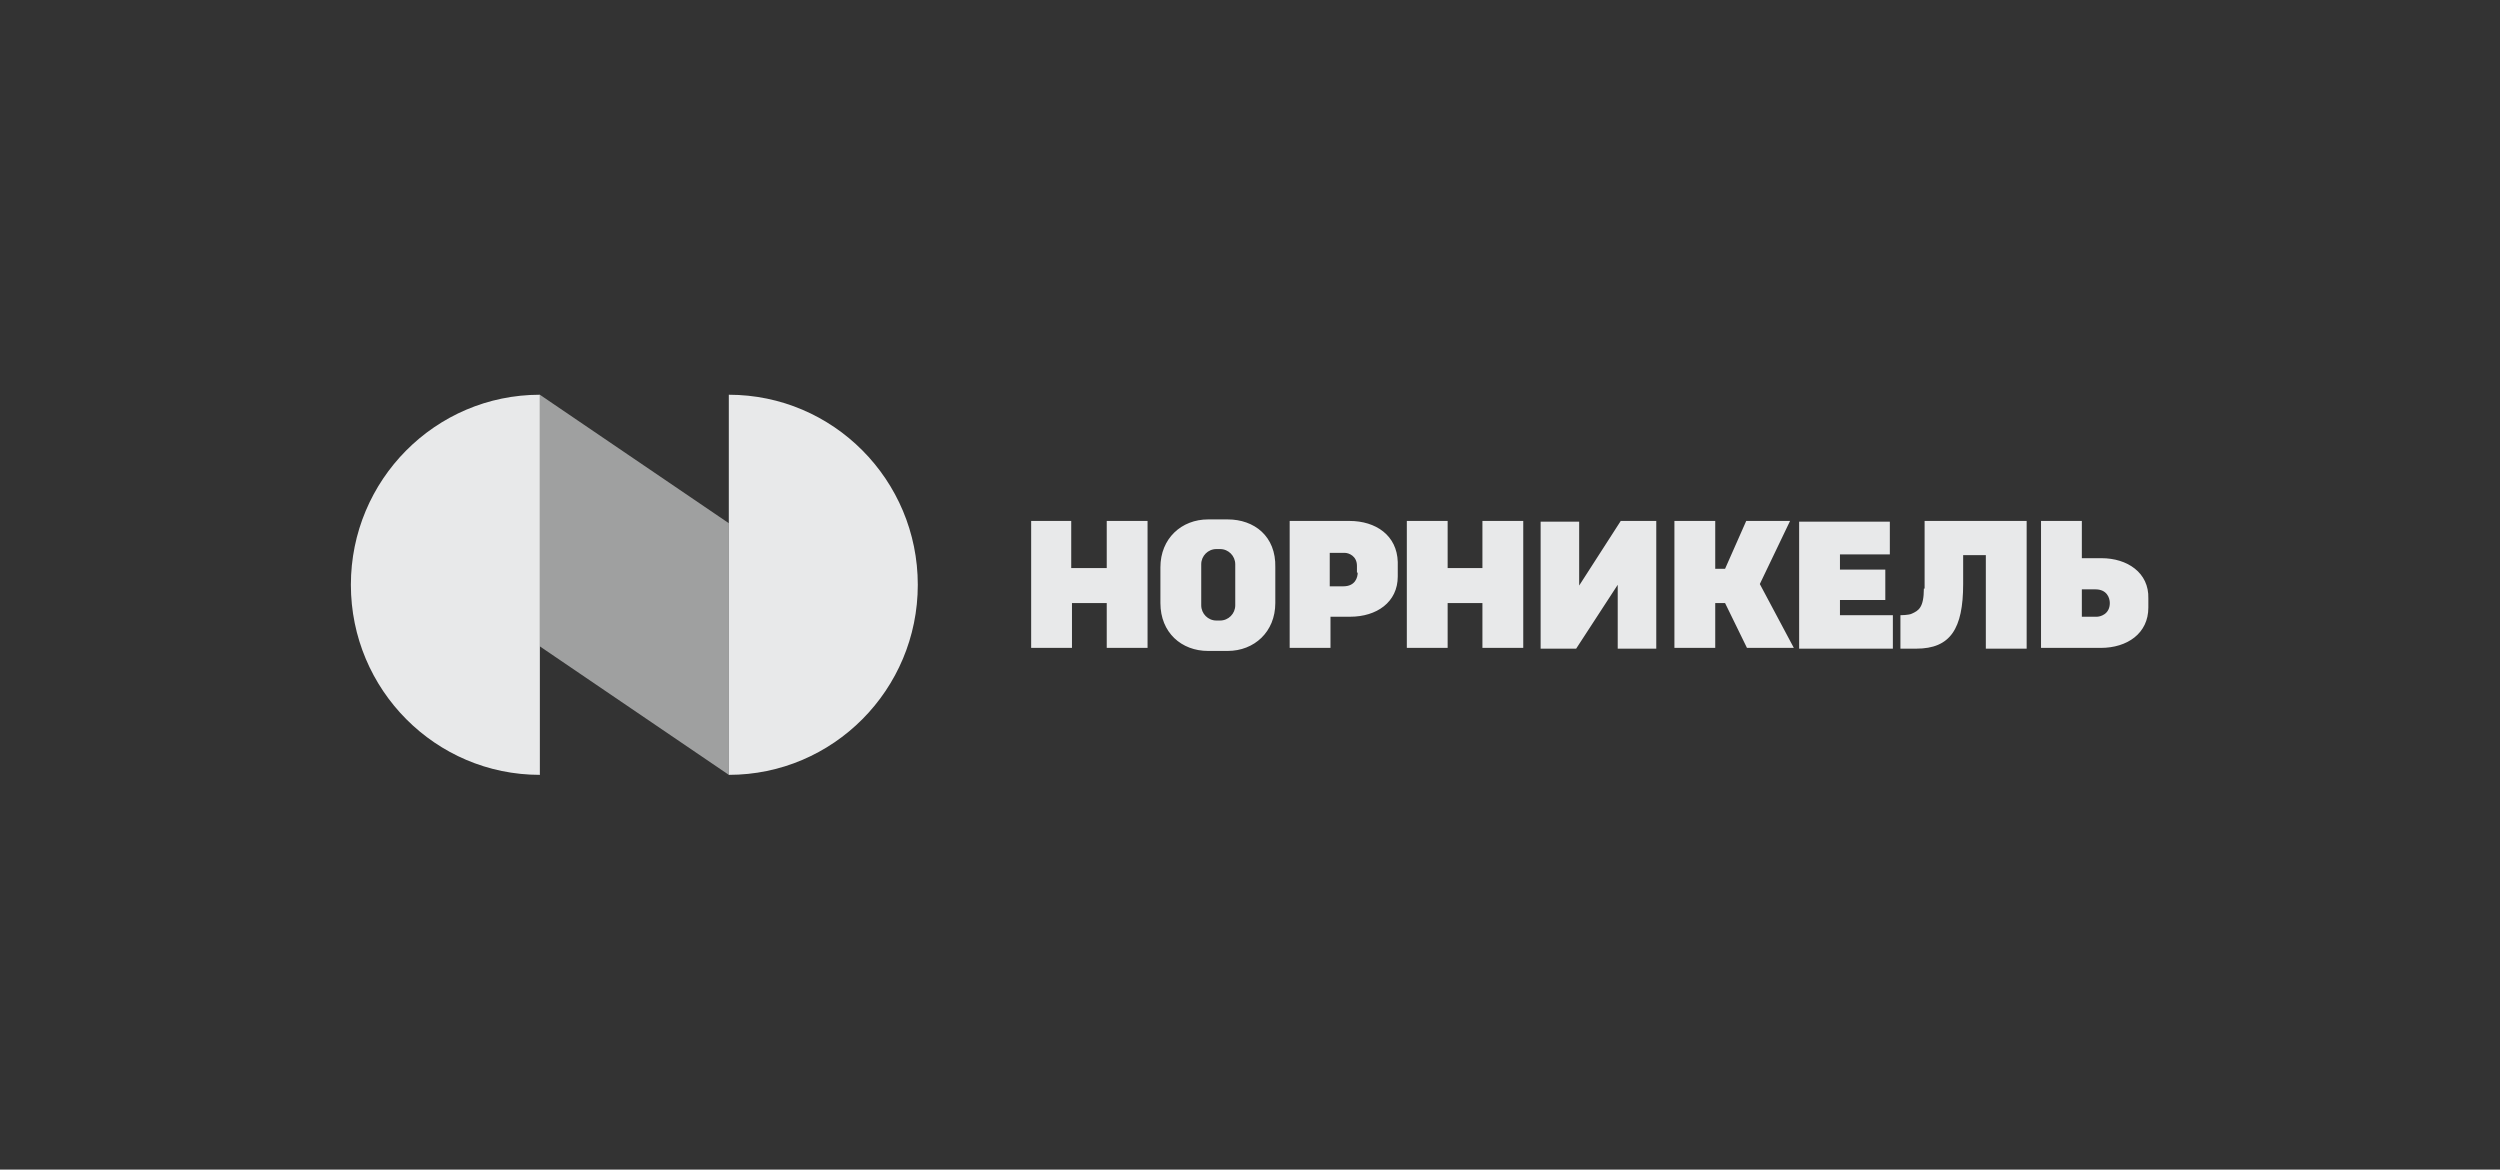 <svg width="171" height="80" viewBox="0 0 171 80" fill="none" xmlns="http://www.w3.org/2000/svg">
<rect x="0" y="0" width="171" height="80" fill="#333333" stroke="none"/>
<g opacity="0.9" clip-path="url(#clip0_1221_9472)">
<path d="M75.65 38.856H73.272V35.632H70.531V44.316H73.323V41.248H75.701V44.316H78.493V35.632H75.701V38.856H75.65ZM101.398 38.856H99.019V35.632H96.227V44.316H99.019V41.248H101.398V44.316H104.19V35.632H101.398V38.856ZM143.742 38.18H142.398V35.632H139.606V44.316H143.69C145.5 44.316 146.947 43.328 146.947 41.56V40.936C146.999 39.168 145.5 38.18 143.742 38.18ZM143.432 42.184H142.398V40.312H143.328C144.104 40.312 144.311 40.884 144.311 41.248C144.311 42.028 143.638 42.184 143.432 42.184ZM125.853 41.04H128.955V38.96H125.853V37.92H129.265V35.684H123.061V44.368H129.472V42.08H125.853V41.04ZM122.44 35.632H119.442L117.994 38.908H117.322V35.632H114.53V44.316H117.322V41.248H117.994L119.493 44.316H122.699L120.372 39.948L122.44 35.632ZM83.974 35.528H82.63C80.82 35.528 79.372 36.828 79.372 38.804V41.248C79.372 43.276 80.82 44.524 82.63 44.524H83.974C85.784 44.524 87.231 43.224 87.231 41.248V38.804C87.283 36.672 85.784 35.528 83.974 35.528ZM84.491 41.404C84.491 41.976 84.026 42.444 83.457 42.444H83.198C82.63 42.444 82.164 41.976 82.164 41.404V38.596C82.164 38.024 82.63 37.556 83.198 37.556H83.457C84.026 37.556 84.491 38.024 84.491 38.596V41.404ZM131.592 40.26C131.592 41.56 131.23 41.768 130.765 41.976C130.558 42.08 129.989 42.08 129.989 42.08V44.368H131.075C133.401 44.368 134.28 43.016 134.28 39.948V37.972H135.831V44.368H138.623V35.632H131.643V40.26H131.592ZM92.298 35.632H88.213V44.316H91.005V42.184H92.35C94.159 42.184 95.607 41.196 95.607 39.428V38.44C95.555 36.62 94.108 35.632 92.298 35.632ZM92.867 39.168C92.867 39.48 92.712 40.104 91.884 40.104H90.954V37.816H91.988C92.246 37.816 92.815 38.024 92.815 38.7V39.168H92.867ZM108.015 40.052V35.684H105.379V44.368H107.809L110.652 40V44.368H113.289V35.632H110.859L108.015 40.052Z" fill="#FCFDFE"/>
<path opacity="0.6" d="M36.926 44.212L49.851 53V35.788L36.926 27V44.212Z" fill="#FCFDFE"/>
<path d="M24 40C24 47.176 29.791 53 36.926 53V27C29.791 27 24 32.824 24 40ZM49.851 27V53C56.986 53 62.777 47.176 62.777 40C62.777 32.824 56.986 27 49.851 27Z" fill="#FCFDFE"/>
</g>
<defs>
<clipPath id="clip0_1221_9472">
<rect width="123" height="26" fill="white" transform="translate(24 27)"/>
</clipPath>
</defs>
</svg>
